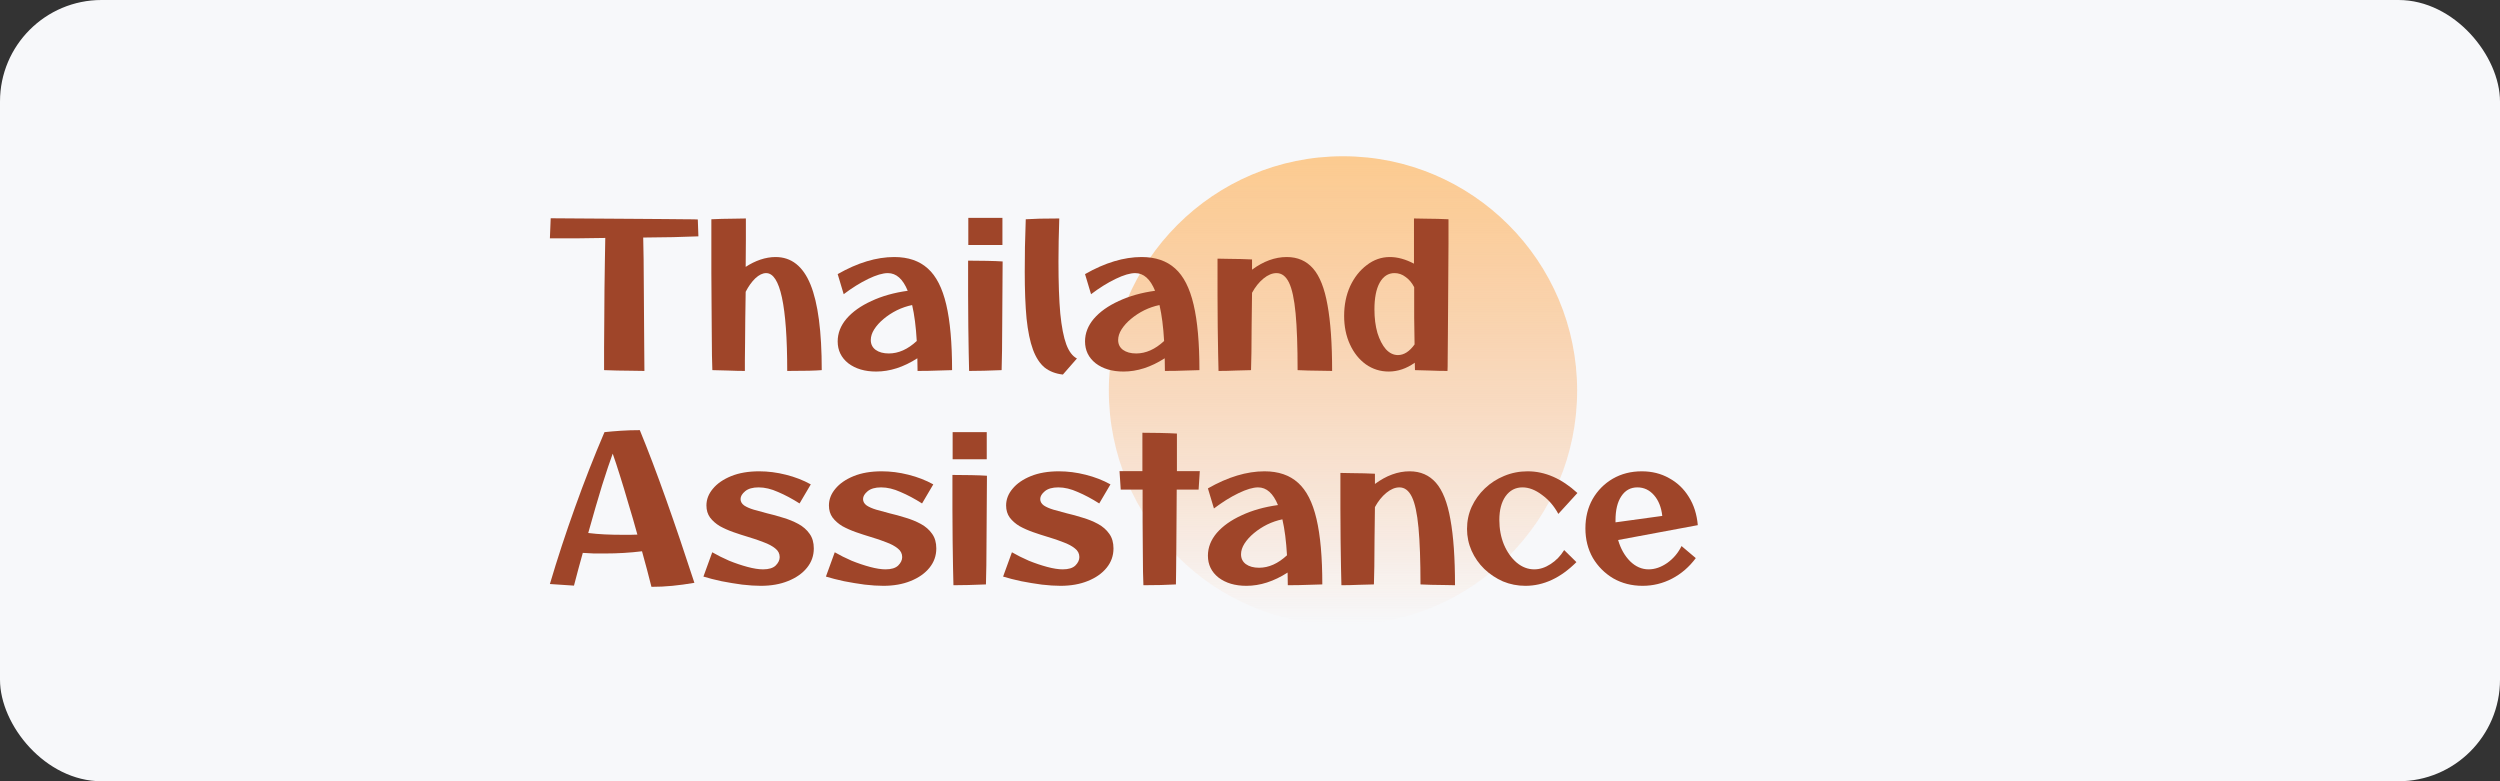 <svg width="320" height="100" viewBox="0 0 320 100" fill="none" xmlns="http://www.w3.org/2000/svg">
<rect x="0" y="0" width="320" height="100" fill="#333333" stroke="none"/>
<g clip-path="url(#clip0_11330_139193)">
<rect width="320" height="100" rx="13" fill="#F7F8FA"/>
<path d="M171.902 80C188.455 80 201.873 66.569 201.873 50C201.873 33.431 188.455 20 171.902 20C155.349 20 141.931 33.431 141.931 50C141.931 66.569 155.349 80 171.902 80Z" fill="url(#paint0_linear_11330_139193)"/>
<path d="M82.486 47.48C82.057 47.48 81.526 47.472 80.893 47.455C80.276 47.455 79.643 47.446 78.992 47.429C78.358 47.412 77.802 47.395 77.322 47.377C77.322 46.606 77.322 45.663 77.322 44.549C77.339 43.417 77.348 42.209 77.348 40.923C77.365 39.62 77.373 38.326 77.373 37.04C77.391 35.737 77.408 34.52 77.425 33.389C77.442 32.24 77.459 31.263 77.476 30.457C76.192 30.475 74.941 30.492 73.725 30.509C72.509 30.509 71.396 30.509 70.386 30.509L70.489 27.938C71.585 27.938 72.766 27.946 74.034 27.963C75.301 27.963 76.594 27.972 77.913 27.989C79.232 27.989 80.507 27.997 81.741 28.015C82.991 28.015 84.138 28.023 85.183 28.04C86.228 28.04 87.11 28.049 87.829 28.066C88.566 28.066 89.062 28.075 89.319 28.092L89.396 30.252C88.454 30.286 87.375 30.32 86.159 30.355C84.943 30.372 83.667 30.389 82.331 30.406C82.349 31.177 82.366 32.103 82.383 33.183C82.4 34.263 82.409 35.438 82.409 36.706C82.426 37.958 82.434 39.226 82.434 40.512C82.451 41.797 82.46 43.04 82.46 44.24C82.477 45.44 82.486 46.52 82.486 47.48Z" fill="#9F4529"/>
<path d="M95.344 47.48C94.71 47.48 93.991 47.463 93.186 47.429C92.398 47.411 91.73 47.394 91.182 47.377C91.165 46.983 91.148 46.366 91.131 45.526C91.131 44.669 91.122 43.666 91.105 42.517C91.105 41.369 91.097 40.151 91.079 38.866C91.079 37.563 91.071 36.26 91.054 34.957C91.054 33.637 91.054 32.386 91.054 31.203C91.054 30.003 91.054 28.957 91.054 28.066C91.43 28.049 91.884 28.032 92.415 28.014C92.946 27.997 93.486 27.989 94.034 27.989C94.599 27.971 95.078 27.963 95.472 27.963C95.472 28.769 95.472 29.712 95.472 30.791C95.472 31.854 95.464 32.977 95.447 34.16C96.046 33.766 96.671 33.457 97.322 33.234C97.99 33.011 98.641 32.9 99.274 32.9C101.295 32.9 102.785 34.074 103.744 36.423C104.703 38.772 105.183 42.423 105.183 47.377C104.755 47.411 104.207 47.437 103.539 47.454C102.871 47.471 101.946 47.48 100.764 47.48C100.764 39.132 99.865 34.957 98.067 34.957C97.622 34.957 97.159 35.18 96.68 35.626C96.217 36.072 95.806 36.646 95.447 37.349C95.43 38.532 95.412 39.68 95.395 40.794C95.395 41.892 95.387 42.903 95.37 43.829C95.37 44.754 95.361 45.543 95.344 46.194C95.344 46.829 95.344 47.257 95.344 47.48Z" fill="#9F4529"/>
<path d="M112.155 47.558C110.699 47.558 109.509 47.206 108.584 46.503C107.677 45.783 107.223 44.849 107.223 43.7C107.223 42.655 107.599 41.686 108.353 40.795C109.124 39.903 110.186 39.149 111.539 38.532C112.892 37.898 114.441 37.46 116.188 37.22C115.572 35.712 114.724 34.958 113.645 34.958C112.994 34.958 112.155 35.206 111.127 35.703C110.1 36.2 109.055 36.852 107.993 37.658L107.223 35.086C109.774 33.629 112.189 32.9 114.467 32.9C116.248 32.9 117.678 33.389 118.757 34.366C119.836 35.326 120.624 36.869 121.121 38.995C121.617 41.103 121.866 43.898 121.866 47.378C121.54 47.395 120.958 47.412 120.119 47.429C119.297 47.463 118.406 47.48 117.447 47.48C117.447 46.932 117.439 46.392 117.421 45.86C115.657 46.992 113.902 47.558 112.155 47.558ZM111.461 43.52C111.461 44.052 111.667 44.472 112.078 44.78C112.506 45.089 113.071 45.243 113.774 45.243C115.007 45.243 116.197 44.712 117.344 43.649C117.242 41.832 117.045 40.298 116.754 39.046C116.086 39.183 115.435 39.406 114.801 39.715C114.185 40.023 113.619 40.392 113.106 40.82C112.609 41.232 112.206 41.678 111.898 42.158C111.607 42.62 111.461 43.075 111.461 43.52Z" fill="#9F4529"/>
<path d="M123.944 31.357V27.886H128.311V31.357H123.944ZM124.046 47.48C124.029 46.914 124.012 46.151 123.995 45.191C123.978 44.214 123.961 43.1 123.944 41.849C123.944 40.58 123.935 39.226 123.918 37.786C123.918 36.346 123.918 34.871 123.918 33.363C124.689 33.363 125.494 33.371 126.333 33.389C127.189 33.406 127.857 33.431 128.337 33.466C128.337 34.717 128.328 36.029 128.311 37.4C128.311 38.772 128.302 40.109 128.285 41.411C128.285 42.697 128.277 43.863 128.26 44.909C128.242 45.954 128.225 46.777 128.208 47.377C127.42 47.411 126.667 47.437 125.947 47.454C125.228 47.471 124.594 47.48 124.046 47.48Z" fill="#9F4529"/>
<path d="M135.587 27.963C135.552 28.94 135.527 29.9 135.51 30.843C135.492 31.786 135.484 32.66 135.484 33.466C135.484 36.174 135.561 38.394 135.715 40.126C135.886 41.84 136.143 43.16 136.486 44.086C136.828 44.994 137.282 45.594 137.847 45.886L136.049 47.943C135.124 47.84 134.345 47.54 133.711 47.043C133.095 46.529 132.598 45.766 132.221 44.754C131.844 43.726 131.57 42.397 131.399 40.769C131.245 39.14 131.168 37.151 131.168 34.803C131.168 33.826 131.177 32.763 131.194 31.614C131.228 30.449 131.262 29.266 131.296 28.066C131.793 28.032 132.384 28.006 133.069 27.989C133.754 27.971 134.593 27.963 135.587 27.963Z" fill="#9F4529"/>
<path d="M143.816 47.558C142.36 47.558 141.17 47.206 140.245 46.503C139.338 45.783 138.884 44.849 138.884 43.7C138.884 42.655 139.261 41.686 140.014 40.795C140.785 39.903 141.847 39.149 143.2 38.532C144.553 37.898 146.103 37.46 147.849 37.22C147.233 35.712 146.385 34.958 145.306 34.958C144.655 34.958 143.816 35.206 142.789 35.703C141.761 36.2 140.716 36.852 139.654 37.658L138.884 35.086C141.436 33.629 143.85 32.9 146.128 32.9C147.909 32.9 149.339 33.389 150.418 34.366C151.497 35.326 152.285 36.869 152.782 38.995C153.279 41.103 153.527 43.898 153.527 47.378C153.201 47.395 152.619 47.412 151.78 47.429C150.958 47.463 150.067 47.48 149.108 47.48C149.108 46.932 149.1 46.392 149.083 45.86C147.319 46.992 145.563 47.558 143.816 47.558ZM143.123 43.52C143.123 44.052 143.328 44.472 143.739 44.78C144.167 45.089 144.732 45.243 145.435 45.243C146.668 45.243 147.858 44.712 149.006 43.649C148.903 41.832 148.706 40.298 148.415 39.046C147.747 39.183 147.096 39.406 146.462 39.715C145.846 40.023 145.281 40.392 144.767 40.82C144.27 41.232 143.868 41.678 143.559 42.158C143.268 42.62 143.123 43.075 143.123 43.52Z" fill="#9F4529"/>
<path d="M155.971 47.48C155.954 46.932 155.937 46.178 155.92 45.218C155.903 44.24 155.886 43.118 155.868 41.849C155.868 40.563 155.86 39.183 155.843 37.709C155.843 36.218 155.843 34.683 155.843 33.106C156.22 33.106 156.682 33.115 157.23 33.132C157.778 33.132 158.326 33.14 158.874 33.157C159.439 33.175 159.902 33.192 160.261 33.209C160.261 33.638 160.261 34.075 160.261 34.52C161.717 33.44 163.199 32.9 164.706 32.9C166.093 32.9 167.215 33.389 168.071 34.366C168.927 35.343 169.544 36.903 169.921 39.046C170.315 41.189 170.512 44 170.512 47.48C170.118 47.48 169.647 47.472 169.099 47.455C168.551 47.455 168.011 47.446 167.48 47.429C166.949 47.412 166.487 47.395 166.093 47.378C166.093 44.343 166.007 41.918 165.836 40.1C165.665 38.283 165.382 36.972 164.988 36.166C164.594 35.36 164.063 34.958 163.396 34.958C162.847 34.958 162.291 35.189 161.726 35.652C161.161 36.115 160.672 36.723 160.261 37.478C160.244 38.935 160.227 40.315 160.21 41.618C160.21 42.92 160.201 44.078 160.184 45.089C160.167 46.083 160.15 46.846 160.133 47.378C159.602 47.395 158.951 47.412 158.181 47.429C157.427 47.463 156.691 47.48 155.971 47.48Z" fill="#9F4529"/>
<path d="M177.752 47.557C176.673 47.557 175.697 47.249 174.823 46.632C173.967 46.014 173.29 45.166 172.794 44.086C172.297 43.006 172.049 41.789 172.049 40.434C172.049 39.029 172.306 37.76 172.82 36.629C173.35 35.497 174.061 34.597 174.952 33.929C175.842 33.243 176.827 32.9 177.906 32.9C178.882 32.9 179.91 33.183 180.989 33.749C180.989 31.469 180.989 29.54 180.989 27.963C181.383 27.963 181.845 27.971 182.376 27.989C182.924 27.989 183.472 27.997 184.02 28.014C184.568 28.032 185.031 28.049 185.407 28.066C185.407 28.94 185.407 29.986 185.407 31.203C185.407 32.403 185.399 33.689 185.382 35.06C185.382 36.431 185.373 37.794 185.356 39.149C185.356 40.486 185.348 41.737 185.33 42.903C185.33 44.069 185.322 45.054 185.305 45.86C185.305 46.666 185.296 47.206 185.279 47.48C184.543 47.48 183.789 47.463 183.018 47.429C182.248 47.411 181.614 47.394 181.117 47.377C181.117 47.154 181.109 46.837 181.092 46.426C180.03 47.18 178.917 47.557 177.752 47.557ZM175.928 39.611C175.928 40.726 176.056 41.729 176.313 42.62C176.587 43.494 176.947 44.189 177.392 44.703C177.855 45.2 178.368 45.449 178.934 45.449C179.704 45.449 180.415 44.994 181.066 44.086C181.049 43.074 181.032 41.934 181.015 40.666C181.015 39.38 181.015 38.077 181.015 36.757C180.723 36.191 180.355 35.754 179.91 35.446C179.482 35.12 179.011 34.957 178.497 34.957C177.692 34.957 177.058 35.369 176.596 36.191C176.151 36.997 175.928 38.137 175.928 39.611Z" fill="#9F4529"/>
<path d="M77.425 70.846C76.979 70.846 76.517 70.846 76.037 70.846C75.575 70.829 75.096 70.803 74.599 70.769C74.222 72.106 73.845 73.503 73.469 74.96L70.386 74.755C71.345 71.515 72.415 68.249 73.597 64.958C74.779 61.649 76.037 58.435 77.373 55.315C78.007 55.246 78.709 55.186 79.48 55.135C80.268 55.083 81.073 55.058 81.895 55.058C82.939 57.595 84.053 60.526 85.234 63.852C86.416 67.178 87.632 70.76 88.882 74.6C87.889 74.772 86.947 74.9 86.056 74.986C85.183 75.072 84.292 75.115 83.385 75.115C83.025 73.675 82.623 72.158 82.177 70.563C80.653 70.752 79.069 70.846 77.425 70.846ZM78.427 58.066C78.067 59.043 77.613 60.398 77.065 62.129C76.534 63.861 75.943 65.892 75.293 68.223C75.978 68.309 76.68 68.369 77.399 68.403C78.135 68.438 78.923 68.455 79.763 68.455C80.071 68.455 80.379 68.455 80.687 68.455C81.013 68.438 81.312 68.429 81.586 68.429C81.21 67.058 80.824 65.729 80.43 64.443C80.054 63.141 79.694 61.949 79.351 60.869C79.009 59.772 78.701 58.838 78.427 58.066Z" fill="#9F4529"/>
<path d="M97.385 74.985C96.683 74.985 95.887 74.934 94.996 74.831C94.106 74.711 93.224 74.565 92.35 74.394C91.477 74.205 90.706 74.008 90.038 73.802L91.168 70.691C91.819 71.068 92.538 71.428 93.326 71.771C94.131 72.097 94.919 72.362 95.69 72.568C96.46 72.774 97.12 72.877 97.668 72.877C98.404 72.877 98.944 72.714 99.286 72.388C99.629 72.045 99.8 71.685 99.8 71.308C99.8 70.862 99.612 70.494 99.235 70.202C98.858 69.894 98.362 69.628 97.745 69.405C97.146 69.165 96.495 68.942 95.793 68.737C95.159 68.548 94.525 68.342 93.891 68.12C93.258 67.897 92.676 67.64 92.145 67.348C91.631 67.04 91.211 66.671 90.886 66.242C90.578 65.814 90.423 65.3 90.423 64.7C90.423 63.928 90.698 63.217 91.246 62.565C91.793 61.897 92.573 61.357 93.583 60.945C94.594 60.534 95.793 60.328 97.18 60.328C98.31 60.328 99.449 60.474 100.597 60.765C101.761 61.057 102.823 61.468 103.782 62L102.343 64.442C101.401 63.842 100.485 63.354 99.595 62.977C98.721 62.582 97.891 62.385 97.103 62.385C96.349 62.385 95.775 62.548 95.382 62.874C94.988 63.2 94.791 63.534 94.791 63.877C94.791 64.202 94.945 64.477 95.253 64.7C95.561 64.905 95.972 65.085 96.486 65.24C97.017 65.394 97.582 65.548 98.182 65.702C98.85 65.857 99.535 66.045 100.237 66.268C100.939 66.474 101.59 66.74 102.189 67.065C102.789 67.391 103.268 67.811 103.628 68.325C103.988 68.822 104.167 69.448 104.167 70.202C104.167 71.128 103.876 71.951 103.294 72.671C102.712 73.391 101.907 73.957 100.879 74.368C99.869 74.78 98.704 74.985 97.385 74.985Z" fill="#9F4529"/>
<path d="M113.065 74.985C112.363 74.985 111.566 74.934 110.676 74.831C109.785 74.711 108.903 74.565 108.03 74.394C107.156 74.205 106.386 74.008 105.718 73.802L106.848 70.691C107.499 71.068 108.218 71.428 109.006 71.771C109.811 72.097 110.599 72.362 111.369 72.568C112.14 72.774 112.8 72.877 113.348 72.877C114.084 72.877 114.624 72.714 114.966 72.388C115.309 72.045 115.48 71.685 115.48 71.308C115.48 70.862 115.291 70.494 114.915 70.202C114.538 69.894 114.041 69.628 113.425 69.405C112.825 69.165 112.174 68.942 111.472 68.737C110.839 68.548 110.205 68.342 109.571 68.12C108.938 67.897 108.355 67.64 107.824 67.348C107.311 67.04 106.891 66.671 106.566 66.242C106.257 65.814 106.103 65.3 106.103 64.7C106.103 63.928 106.377 63.217 106.925 62.565C107.473 61.897 108.252 61.357 109.263 60.945C110.273 60.534 111.472 60.328 112.859 60.328C113.99 60.328 115.129 60.474 116.276 60.765C117.441 61.057 118.503 61.468 119.462 62L118.023 64.442C117.081 63.842 116.165 63.354 115.274 62.977C114.401 62.582 113.57 62.385 112.782 62.385C112.029 62.385 111.455 62.548 111.061 62.874C110.667 63.2 110.47 63.534 110.47 63.877C110.47 64.202 110.624 64.477 110.933 64.7C111.241 64.905 111.652 65.085 112.166 65.24C112.697 65.394 113.262 65.548 113.861 65.702C114.529 65.857 115.214 66.045 115.917 66.268C116.619 66.474 117.27 66.74 117.869 67.065C118.468 67.391 118.948 67.811 119.308 68.325C119.667 68.822 119.847 69.448 119.847 70.202C119.847 71.128 119.556 71.951 118.974 72.671C118.391 73.391 117.586 73.957 116.559 74.368C115.548 74.78 114.384 74.985 113.065 74.985Z" fill="#9F4529"/>
<path d="M121.937 58.786V55.315H126.304V58.786H121.937ZM122.04 74.909C122.022 74.343 122.005 73.58 121.988 72.62C121.971 71.643 121.954 70.529 121.937 69.277C121.937 68.009 121.928 66.654 121.911 65.215C121.911 63.775 121.911 62.3 121.911 60.792C122.682 60.792 123.487 60.8 124.326 60.817C125.182 60.834 125.85 60.86 126.33 60.895C126.33 62.146 126.321 63.457 126.304 64.829C126.304 66.2 126.296 67.537 126.278 68.84C126.278 70.126 126.27 71.292 126.253 72.337C126.236 73.383 126.218 74.206 126.201 74.806C125.413 74.84 124.66 74.866 123.941 74.883C123.221 74.9 122.588 74.909 122.04 74.909Z" fill="#9F4529"/>
<path d="M135.744 74.985C135.042 74.985 134.245 74.934 133.355 74.831C132.464 74.711 131.582 74.565 130.709 74.394C129.835 74.205 129.064 74.008 128.396 73.802L129.527 70.691C130.178 71.068 130.897 71.428 131.685 71.771C132.49 72.097 133.278 72.362 134.048 72.568C134.819 72.774 135.478 72.877 136.026 72.877C136.763 72.877 137.302 72.714 137.645 72.388C137.987 72.045 138.159 71.685 138.159 71.308C138.159 70.862 137.97 70.494 137.593 70.202C137.217 69.894 136.72 69.628 136.103 69.405C135.504 69.165 134.853 68.942 134.151 68.737C133.517 68.548 132.884 68.342 132.25 68.12C131.616 67.897 131.034 67.64 130.503 67.348C129.989 67.04 129.57 66.671 129.244 66.242C128.936 65.814 128.782 65.3 128.782 64.7C128.782 63.928 129.056 63.217 129.604 62.565C130.152 61.897 130.931 61.357 131.942 60.945C132.952 60.534 134.151 60.328 135.538 60.328C136.669 60.328 137.807 60.474 138.955 60.765C140.12 61.057 141.181 61.468 142.14 62L140.702 64.442C139.76 63.842 138.844 63.354 137.953 62.977C137.08 62.582 136.249 62.385 135.461 62.385C134.708 62.385 134.134 62.548 133.74 62.874C133.346 63.2 133.149 63.534 133.149 63.877C133.149 64.202 133.303 64.477 133.611 64.7C133.92 64.905 134.331 65.085 134.845 65.24C135.376 65.394 135.941 65.548 136.54 65.702C137.208 65.857 137.893 66.045 138.595 66.268C139.297 66.474 139.948 66.74 140.548 67.065C141.147 67.391 141.627 67.811 141.986 68.325C142.346 68.822 142.526 69.448 142.526 70.202C142.526 71.128 142.235 71.951 141.652 72.671C141.07 73.391 140.265 73.957 139.238 74.368C138.227 74.78 137.062 74.985 135.744 74.985Z" fill="#9F4529"/>
<path d="M146.356 74.909C146.339 74.549 146.322 73.975 146.305 73.186C146.305 72.38 146.296 71.42 146.279 70.306C146.279 69.192 146.27 67.983 146.253 66.68C146.253 65.377 146.253 64.04 146.253 62.669H143.453L143.299 60.303H146.227C146.227 58.572 146.227 56.934 146.227 55.392C146.861 55.392 147.598 55.4 148.437 55.417C149.293 55.434 150.03 55.46 150.646 55.495C150.646 56.969 150.646 58.572 150.646 60.303H153.575L153.421 62.669H150.62C150.62 64.006 150.612 65.326 150.595 66.629C150.595 67.915 150.586 69.106 150.569 70.203C150.569 71.3 150.56 72.252 150.543 73.057C150.543 73.863 150.535 74.446 150.518 74.806C149.935 74.84 149.293 74.866 148.591 74.883C147.889 74.9 147.144 74.909 146.356 74.909Z" fill="#9F4529"/>
<path d="M159.546 74.985C158.09 74.985 156.9 74.634 155.975 73.931C155.067 73.211 154.613 72.277 154.613 71.128C154.613 70.082 154.99 69.114 155.744 68.222C156.514 67.331 157.576 66.577 158.929 65.96C160.282 65.325 161.832 64.888 163.579 64.648C162.962 63.14 162.115 62.385 161.036 62.385C160.385 62.385 159.546 62.634 158.518 63.131C157.491 63.628 156.446 64.28 155.384 65.085L154.613 62.514C157.165 61.057 159.58 60.328 161.858 60.328C163.639 60.328 165.069 60.817 166.148 61.794C167.227 62.754 168.015 64.297 168.511 66.422C169.008 68.531 169.256 71.325 169.256 74.805C168.931 74.822 168.349 74.84 167.509 74.857C166.687 74.891 165.797 74.908 164.838 74.908C164.838 74.36 164.829 73.82 164.812 73.288C163.048 74.42 161.293 74.985 159.546 74.985ZM158.852 70.948C158.852 71.48 159.058 71.9 159.469 72.208C159.897 72.517 160.462 72.671 161.164 72.671C162.397 72.671 163.588 72.14 164.735 71.077C164.632 69.26 164.435 67.725 164.144 66.474C163.476 66.611 162.825 66.834 162.192 67.142C161.575 67.451 161.01 67.82 160.496 68.248C160 68.66 159.597 69.105 159.289 69.585C158.998 70.048 158.852 70.502 158.852 70.948Z" fill="#9F4529"/>
<path d="M171.701 74.908C171.684 74.36 171.666 73.605 171.649 72.645C171.632 71.668 171.615 70.545 171.598 69.277C171.598 67.991 171.589 66.611 171.572 65.137C171.572 63.645 171.572 62.111 171.572 60.534C171.949 60.534 172.411 60.542 172.96 60.56C173.508 60.56 174.056 60.568 174.604 60.585C175.169 60.602 175.631 60.62 175.991 60.637C175.991 61.065 175.991 61.502 175.991 61.948C177.447 60.868 178.928 60.328 180.435 60.328C181.822 60.328 182.944 60.817 183.801 61.794C184.657 62.771 185.273 64.331 185.65 66.474C186.044 68.617 186.241 71.428 186.241 74.908C185.847 74.908 185.376 74.9 184.828 74.882C184.28 74.882 183.741 74.874 183.21 74.857C182.679 74.84 182.216 74.822 181.822 74.805C181.822 71.771 181.737 69.345 181.566 67.528C181.394 65.711 181.112 64.4 180.718 63.594C180.324 62.788 179.793 62.385 179.125 62.385C178.577 62.385 178.02 62.617 177.455 63.08C176.89 63.542 176.402 64.151 175.991 64.905C175.974 66.362 175.957 67.742 175.94 69.045C175.94 70.348 175.931 71.505 175.914 72.517C175.897 73.511 175.88 74.274 175.862 74.805C175.332 74.822 174.681 74.84 173.91 74.857C173.156 74.891 172.42 74.908 171.701 74.908Z" fill="#9F4529"/>
<path d="M195.255 74.985C194.245 74.985 193.285 74.797 192.378 74.42C191.487 74.025 190.691 73.494 189.989 72.825C189.304 72.157 188.764 71.385 188.37 70.511C187.976 69.62 187.779 68.685 187.779 67.708C187.779 66.697 187.976 65.754 188.37 64.88C188.781 63.988 189.346 63.2 190.066 62.514C190.785 61.828 191.607 61.297 192.532 60.92C193.474 60.525 194.476 60.328 195.538 60.328C197.764 60.328 199.888 61.254 201.909 63.105L199.468 65.78C198.92 64.768 198.218 63.954 197.362 63.337C196.522 62.702 195.692 62.385 194.87 62.385C193.979 62.385 193.26 62.762 192.712 63.517C192.181 64.271 191.915 65.282 191.915 66.551C191.915 67.7 192.112 68.754 192.506 69.714C192.917 70.674 193.465 71.445 194.15 72.028C194.835 72.594 195.58 72.877 196.385 72.877C197.088 72.877 197.781 72.654 198.466 72.208C199.168 71.762 199.751 71.162 200.213 70.408L201.78 71.951C199.759 73.974 197.584 74.985 195.255 74.985Z" fill="#9F4529"/>
<path d="M210.253 74.985C208.866 74.985 207.616 74.668 206.503 74.034C205.406 73.382 204.533 72.508 203.882 71.411C203.248 70.297 202.932 69.037 202.932 67.631C202.932 66.225 203.24 64.974 203.856 63.877C204.49 62.78 205.346 61.914 206.425 61.28C207.522 60.645 208.763 60.328 210.15 60.328C211.452 60.328 212.617 60.62 213.644 61.202C214.689 61.768 215.528 62.565 216.162 63.594C216.813 64.622 217.198 65.831 217.318 67.22L207.119 69.122C207.444 70.237 207.958 71.145 208.66 71.848C209.363 72.534 210.15 72.877 211.024 72.877C211.829 72.877 212.625 72.602 213.413 72.054C214.201 71.488 214.809 70.768 215.237 69.894L217.061 71.437C216.222 72.568 215.211 73.442 214.03 74.06C212.848 74.677 211.589 74.985 210.253 74.985ZM206.785 66.602C206.785 66.705 206.785 66.791 206.785 66.86L212.771 66.037C212.651 64.94 212.3 64.057 211.718 63.388C211.135 62.72 210.424 62.385 209.585 62.385C208.712 62.385 208.027 62.762 207.53 63.517C207.033 64.254 206.785 65.282 206.785 66.602Z" fill="#9F4529"/>
</g>
<defs>
<linearGradient id="paint0_linear_11330_139193" x1="171.902" y1="20" x2="171.902" y2="80" gradientUnits="userSpaceOnUse">
<stop stop-color="#FCCB90"/>
<stop offset="1" stop-color="#F7AA74" stop-opacity="0"/>
<stop offset="1" stop-color="#D57EEB"/>
</linearGradient>
<clipPath id="clip0_11330_139193">
<rect width="320" height="100" rx="13" fill="white"/>
</clipPath>
</defs>
</svg>
